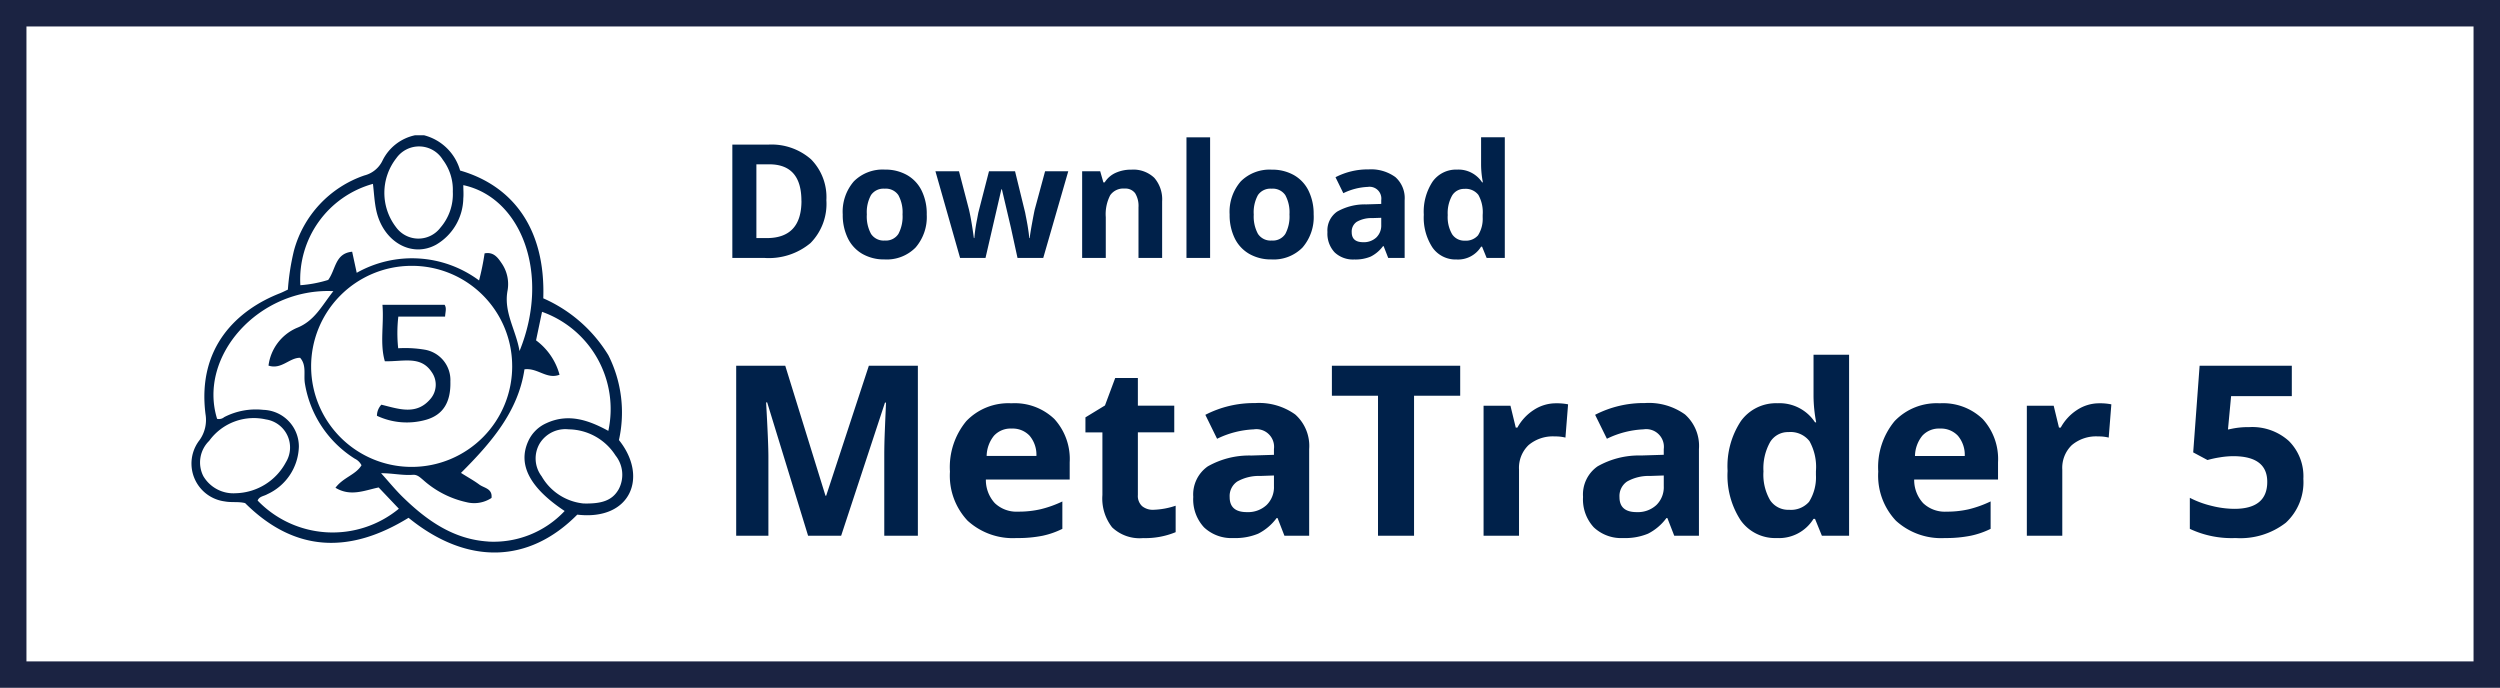 <svg xmlns="http://www.w3.org/2000/svg" width="189" height="52" viewBox="0 0 189 52">
  <g id="dwnld_mt5" transform="translate(-54 -899.95)">
    <g id="Prostok?t_2" data-name="Prostok?t 2" transform="translate(54 899.95)" fill="#fff" stroke="#1b2342" stroke-width="2">
      <rect width="189" height="52" stroke="none"/>
      <rect x="1" y="1" width="187" height="50" fill="none"/>
    </g>
    <g id="Group_2415" data-name="Group 2415" transform="translate(68.51 906.45)">
      <path id="Path_3345" data-name="Path 3345" d="M-22.017-4.365a4.218,4.218,0,0,1-1.2,3.24A4.91,4.91,0,0,1-26.7,0h-2.426V-8.566h2.689a4.529,4.529,0,0,1,3.258,1.107A4.074,4.074,0,0,1-22.017-4.365Zm-1.887.047q0-2.76-2.437-2.76h-.967V-1.5h.779Q-23.9-1.5-23.9-4.318Zm4.945,1.031a2.749,2.749,0,0,0,.319,1.471,1.142,1.142,0,0,0,1.04.5,1.124,1.124,0,0,0,1.028-.5,2.789,2.789,0,0,0,.313-1.474,2.706,2.706,0,0,0-.316-1.459,1.144,1.144,0,0,0-1.037-.486,1.14,1.14,0,0,0-1.031.483A2.7,2.7,0,0,0-18.958-3.287Zm4.529,0a3.52,3.52,0,0,1-.844,2.5,3.059,3.059,0,0,1-2.35.9A3.287,3.287,0,0,1-19.286-.3a2.749,2.749,0,0,1-1.107-1.187,3.987,3.987,0,0,1-.387-1.8,3.5,3.5,0,0,1,.838-2.5,3.077,3.077,0,0,1,2.355-.891,3.305,3.305,0,0,1,1.664.41,2.738,2.738,0,0,1,1.107,1.178A3.95,3.95,0,0,1-14.429-3.287ZM-7.567,0l-.5-2.291-.68-2.895h-.041L-9.987,0h-1.922l-1.863-6.551h1.781l.756,2.9q.182.779.369,2.15h.035a12.041,12.041,0,0,1,.205-1.412l.094-.5.809-3.141h1.969l.768,3.141q.023.129.073.381t.1.536q.047.284.085.557t.044.437h.035q.053-.422.188-1.157t.193-.993l.785-2.9h1.752L-5.622,0ZM3.366,0H1.579V-3.826A1.838,1.838,0,0,0,1.327-4.89a.917.917,0,0,0-.8-.354,1.207,1.207,0,0,0-1.084.5A3.107,3.107,0,0,0-.894-3.082V0H-2.681V-6.551h1.365l.24.838h.1a1.889,1.889,0,0,1,.823-.718A2.8,2.8,0,0,1,1.04-6.674a2.291,2.291,0,0,1,1.734.618,2.481,2.481,0,0,1,.592,1.784ZM6.993,0H5.206V-9.117H6.993Zm3.3-3.287a2.749,2.749,0,0,0,.319,1.471,1.142,1.142,0,0,0,1.04.5,1.124,1.124,0,0,0,1.028-.5,2.789,2.789,0,0,0,.313-1.474,2.706,2.706,0,0,0-.316-1.459,1.144,1.144,0,0,0-1.037-.486,1.14,1.14,0,0,0-1.031.483A2.7,2.7,0,0,0,10.292-3.287Zm4.529,0a3.52,3.52,0,0,1-.844,2.5,3.059,3.059,0,0,1-2.35.9A3.287,3.287,0,0,1,9.964-.3,2.749,2.749,0,0,1,8.856-1.482a3.987,3.987,0,0,1-.387-1.8,3.5,3.5,0,0,1,.838-2.5,3.077,3.077,0,0,1,2.355-.891,3.305,3.305,0,0,1,1.664.41,2.738,2.738,0,0,1,1.107,1.178A3.95,3.95,0,0,1,14.821-3.287ZM20.458,0l-.346-.891h-.047a2.639,2.639,0,0,1-.929.788,3,3,0,0,1-1.245.22,2.013,2.013,0,0,1-1.485-.539,2.07,2.07,0,0,1-.542-1.535A1.729,1.729,0,0,1,16.594-3.5a4.227,4.227,0,0,1,2.2-.548l1.137-.035v-.287a.891.891,0,0,0-1.02-1,4.646,4.646,0,0,0-1.846.475l-.592-1.207a5.326,5.326,0,0,1,2.508-.592A3.124,3.124,0,0,1,21-6.111a2.122,2.122,0,0,1,.7,1.746V0Zm-.527-3.035-.691.023a2.214,2.214,0,0,0-1.16.281.883.883,0,0,0-.381.785q0,.756.867.756a1.373,1.373,0,0,0,.993-.357,1.255,1.255,0,0,0,.372-.949ZM25.62.117a2.128,2.128,0,0,1-1.813-.9,4.121,4.121,0,0,1-.659-2.484,4.125,4.125,0,0,1,.671-2.511,2.179,2.179,0,0,1,1.849-.9,2.137,2.137,0,0,1,1.887.961h.059a7.306,7.306,0,0,1-.135-1.307v-2.1h1.793V0H27.9l-.346-.85h-.076A2.045,2.045,0,0,1,25.62.117Zm.627-1.424a1.211,1.211,0,0,0,1-.4A2.318,2.318,0,0,0,27.6-3.059v-.193a2.679,2.679,0,0,0-.325-1.512,1.208,1.208,0,0,0-1.058-.457,1.049,1.049,0,0,0-.929.507,2.7,2.7,0,0,0-.331,1.474,2.563,2.563,0,0,0,.334,1.45A1.091,1.091,0,0,0,26.247-1.307Z" transform="translate(69.981 13)" fill="#00214a"/>
      <path id="Path_3346" data-name="Path 3346" d="M-53.4,0l-3.094-10.081h-.079Q-56.4-7-56.4-5.977V0h-2.435V-12.85h3.709l3.041,9.826h.053l3.226-9.826H-45.1V0h-2.54V-6.082q0-.431.013-.993t.119-2.988h-.079L-50.9,0Zm15.39-8.1a1.7,1.7,0,0,0-1.336.541A2.5,2.5,0,0,0-39.9-6.029h3.762a2.235,2.235,0,0,0-.519-1.534A1.756,1.756,0,0,0-38.008-8.1ZM-37.63.176a5.072,5.072,0,0,1-3.709-1.31,4.959,4.959,0,0,1-1.336-3.709A5.454,5.454,0,0,1-41.44-8.662a4.4,4.4,0,0,1,3.415-1.349,4.328,4.328,0,0,1,3.243,1.187,4.489,4.489,0,0,1,1.16,3.278v1.3h-6.337a2.58,2.58,0,0,0,.677,1.784,2.381,2.381,0,0,0,1.775.642A7.37,7.37,0,0,0-35.829-2a8.4,8.4,0,0,0,1.652-.589V-.519a6.294,6.294,0,0,1-1.5.523A9.476,9.476,0,0,1-37.63.176ZM-27.3-1.96a5.811,5.811,0,0,0,1.688-.308v2a6.017,6.017,0,0,1-2.461.448,3.012,3.012,0,0,1-2.342-.813,3.539,3.539,0,0,1-.734-2.439V-7.813h-1.283V-8.947l1.477-.9.773-2.074h1.714v2.092h2.751v2.013h-2.751v4.737a1.046,1.046,0,0,0,.321.844A1.266,1.266,0,0,0-27.3-1.96ZM-17.389,0l-.519-1.336h-.07A3.959,3.959,0,0,1-19.371-.154a4.5,4.5,0,0,1-1.868.33,3.02,3.02,0,0,1-2.228-.809,3.105,3.105,0,0,1-.813-2.3,2.593,2.593,0,0,1,1.094-2.307,6.341,6.341,0,0,1,3.3-.822l1.705-.053v-.431a1.336,1.336,0,0,0-1.529-1.494,6.969,6.969,0,0,0-2.769.712l-.888-1.811a7.988,7.988,0,0,1,3.762-.888,4.686,4.686,0,0,1,3.032.861,3.183,3.183,0,0,1,1.055,2.619V0Zm-.791-4.553-1.037.035a3.321,3.321,0,0,0-1.74.422,1.325,1.325,0,0,0-.571,1.178q0,1.134,1.3,1.134a2.06,2.06,0,0,0,1.49-.536,1.883,1.883,0,0,0,.558-1.424ZM-7.589,0h-2.725V-10.582H-13.8V-12.85h9.7v2.268H-7.589ZM3.151-10.011a4.323,4.323,0,0,1,.905.079l-.2,2.514a3.071,3.071,0,0,0-.791-.088,2.843,2.843,0,0,0-2,.659A2.383,2.383,0,0,0,.347-5V0H-2.333V-9.826H-.3l.4,1.652H.224A3.694,3.694,0,0,1,1.459-9.505,3.045,3.045,0,0,1,3.151-10.011ZM12.081,0l-.519-1.336h-.07A3.959,3.959,0,0,1,10.1-.154a4.5,4.5,0,0,1-1.868.33A3.02,3.02,0,0,1,6-.633a3.105,3.105,0,0,1-.813-2.3A2.593,2.593,0,0,1,6.284-5.243a6.341,6.341,0,0,1,3.3-.822l1.705-.053v-.431A1.336,1.336,0,0,0,9.76-8.042a6.969,6.969,0,0,0-2.769.712L6.1-9.141a7.988,7.988,0,0,1,3.762-.888,4.686,4.686,0,0,1,3.032.861,3.183,3.183,0,0,1,1.055,2.619V0ZM11.29-4.553l-1.037.035a3.321,3.321,0,0,0-1.74.422,1.325,1.325,0,0,0-.571,1.178q0,1.134,1.3,1.134a2.06,2.06,0,0,0,1.49-.536,1.883,1.883,0,0,0,.558-1.424ZM19.824.176A3.192,3.192,0,0,1,17.1-1.169,6.182,6.182,0,0,1,16.115-4.9a6.188,6.188,0,0,1,1.006-3.766,3.269,3.269,0,0,1,2.773-1.349,3.206,3.206,0,0,1,2.83,1.441h.088a10.959,10.959,0,0,1-.2-1.96v-3.146H25.3V0H23.243l-.519-1.274H22.61A3.068,3.068,0,0,1,19.824.176Zm.94-2.136a1.817,1.817,0,0,0,1.507-.6,3.477,3.477,0,0,0,.523-2.03v-.29a4.018,4.018,0,0,0-.488-2.268,1.812,1.812,0,0,0-1.586-.686,1.574,1.574,0,0,0-1.393.76,4.056,4.056,0,0,0-.5,2.21,3.844,3.844,0,0,0,.5,2.175A1.637,1.637,0,0,0,20.764-1.96ZM32.172-8.1a1.7,1.7,0,0,0-1.336.541,2.5,2.5,0,0,0-.554,1.534h3.762a2.235,2.235,0,0,0-.519-1.534A1.756,1.756,0,0,0,32.172-8.1ZM32.55.176a5.072,5.072,0,0,1-3.709-1.31,4.959,4.959,0,0,1-1.336-3.709A5.454,5.454,0,0,1,28.74-8.662a4.4,4.4,0,0,1,3.415-1.349A4.328,4.328,0,0,1,35.4-8.824a4.489,4.489,0,0,1,1.16,3.278v1.3H30.221A2.58,2.58,0,0,0,30.9-2.461a2.381,2.381,0,0,0,1.775.642A7.37,7.37,0,0,0,34.352-2,8.4,8.4,0,0,0,36-2.593V-.519A6.294,6.294,0,0,1,34.5,0,9.476,9.476,0,0,1,32.55.176ZM44.222-10.011a4.323,4.323,0,0,1,.905.079l-.2,2.514a3.071,3.071,0,0,0-.791-.088,2.843,2.843,0,0,0-2,.659A2.383,2.383,0,0,0,41.418-5V0H38.738V-9.826h2.03l.4,1.652H41.3A3.694,3.694,0,0,1,42.53-9.505,3.045,3.045,0,0,1,44.222-10.011Zm11.355,1.8a4.134,4.134,0,0,1,2.966,1.046,3.76,3.76,0,0,1,1.1,2.865A4.165,4.165,0,0,1,58.32-.984a5.6,5.6,0,0,1-3.8,1.16A7.437,7.437,0,0,1,51.06-.519V-2.865a7.188,7.188,0,0,0,1.617.6,7.155,7.155,0,0,0,1.749.233q2.487,0,2.487-2.039,0-1.942-2.575-1.942a6.394,6.394,0,0,0-1.028.092,7.524,7.524,0,0,0-.914.2L51.315-6.3,51.8-12.85h6.97v2.3H54.18l-.237,2.522.308-.062A6.05,6.05,0,0,1,55.578-8.209Z" transform="translate(99.981 34)" fill="#00214a"/>
      <g id="Group_1967" data-name="Group 1967" transform="translate(0 3.728)">
        <path id="Path_2042" data-name="Path 2042" d="M2160.822,1291.581a9.618,9.618,0,0,0-.8-6.415,10.874,10.874,0,0,0-4.92-4.3c.175-5.285-2.32-8.514-6.287-9.661a3.826,3.826,0,0,0-2.735-2.668h-.663a3.553,3.553,0,0,0-2.461,1.9,2.089,2.089,0,0,1-1.385,1.141,8.3,8.3,0,0,0-5.32,5.687,18.106,18.106,0,0,0-.458,2.943c-.214.1-.407.2-.609.28-3.177,1.244-6.262,4.04-5.618,9.131a2.625,2.625,0,0,1-.45,1.966,2.884,2.884,0,0,0,1.9,4.634c.521.1,1.045,0,1.545.129,3.832,3.811,8.011,3.786,12.354,1.11,4.464,3.628,9.116,3.444,12.756-.239C2161.694,1297.694,2163.067,1294.383,2160.822,1291.581Zm-16.83-21.309a2.105,2.105,0,0,1,3.512.114,3.768,3.768,0,0,1,.759,2.418,3.874,3.874,0,0,1-.94,2.724,2.089,2.089,0,0,1-3.358-.047A4.254,4.254,0,0,1,2143.992,1270.272Zm-1.767,1.941c.081.67.109,1.35.251,2.005.516,2.379,2.69,3.619,4.544,2.582a4.143,4.143,0,0,0,2.036-3.49c.031-.326,0-.657,0-1,4.4.942,6.608,6.749,4.25,12.543-.271-1.612-1.222-2.946-.9-4.6a2.783,2.783,0,0,0-.465-2.057c-.289-.43-.613-.856-1.276-.728a19.292,19.292,0,0,1-.418,2.046,8.508,8.508,0,0,0-9.249-.577l-.345-1.594c-1.3.127-1.224,1.33-1.811,2.132a9.356,9.356,0,0,1-2.105.4A7.5,7.5,0,0,1,2142.224,1272.213Zm10.526,13.758a7.6,7.6,0,1,1-7.657-7.56A7.578,7.578,0,0,1,2152.75,1285.97Zm-20.865,9.628a2.637,2.637,0,0,1-2.483-1.288,2.281,2.281,0,0,1,.441-2.67,4.165,4.165,0,0,1,4.291-1.619,2.143,2.143,0,0,1,1.51,3.235A4.418,4.418,0,0,1,2131.885,1295.6Zm1.62.554c.127-.322.475-.327.718-.471a4.077,4.077,0,0,0,2.4-3.584,2.773,2.773,0,0,0-2.681-2.8,5.217,5.217,0,0,0-2.96.548.623.623,0,0,1-.54.132c-1.47-4.747,3.164-9.919,8.79-9.654-.872,1.089-1.413,2.264-2.79,2.791a3.6,3.6,0,0,0-2.114,2.838c.983.318,1.566-.594,2.389-.592.509.572.248,1.312.366,1.965a8.283,8.283,0,0,0,3.776,5.669,1.1,1.1,0,0,1,.5.492c-.433.722-1.377.912-1.969,1.7,1.143.693,2.194.2,3.266-.023l1.527,1.608A7.871,7.871,0,0,1,2133.505,1296.152Zm17.446,3.1c-2.63-.159-4.648-1.585-6.46-3.349-.585-.57-1.1-1.209-1.653-1.817.877,0,1.628.179,2.4.122.344-.025.552.2.787.393a7.237,7.237,0,0,0,3.272,1.677,2.377,2.377,0,0,0,1.891-.322c.082-.716-.564-.744-.924-1.011-.393-.292-.827-.53-1.385-.881,2.283-2.282,4.327-4.643,4.8-7.832,1.007-.126,1.671.781,2.651.411a4.774,4.774,0,0,0-1.776-2.6l.453-2.157a7.805,7.805,0,0,1,5.012,9c-1.494-.816-3.03-1.35-4.692-.577a2.706,2.706,0,0,0-1.371,1.375c-.786,1.751.111,3.5,2.761,5.259A7.358,7.358,0,0,1,2150.951,1299.257Zm9.843-3.942c-.488.862-1.321,1.1-2.666,1.064a4.128,4.128,0,0,1-3.149-2.05,2.233,2.233,0,0,1-.145-2.491,2.279,2.279,0,0,1,2.192-1.063,4.267,4.267,0,0,1,3.534,1.972A2.34,2.34,0,0,1,2160.795,1295.315Z" transform="translate(-2128.54 -1268.541)" fill="#00214a"/>
        <path id="Path_2043" data-name="Path 2043" d="M2213.3,1353.465c1.333.329,2.657.819,3.716-.443a1.644,1.644,0,0,0,.09-2.019c-.828-1.261-2.145-.786-3.544-.821-.392-1.342-.054-2.8-.181-4.269h4.7c.165.258.056.527.035.895h-3.535a10.883,10.883,0,0,0-.01,2.392,8.829,8.829,0,0,1,2,.106,2.33,2.33,0,0,1,1.946,2.41c.04,1.548-.54,2.506-1.812,2.882a5.313,5.313,0,0,1-3.74-.294A1.238,1.238,0,0,1,2213.3,1353.465Z" transform="translate(-2198.978 -1333.099)" fill="#00214a"/>
      </g>
    </g>
  </g>
</svg>
